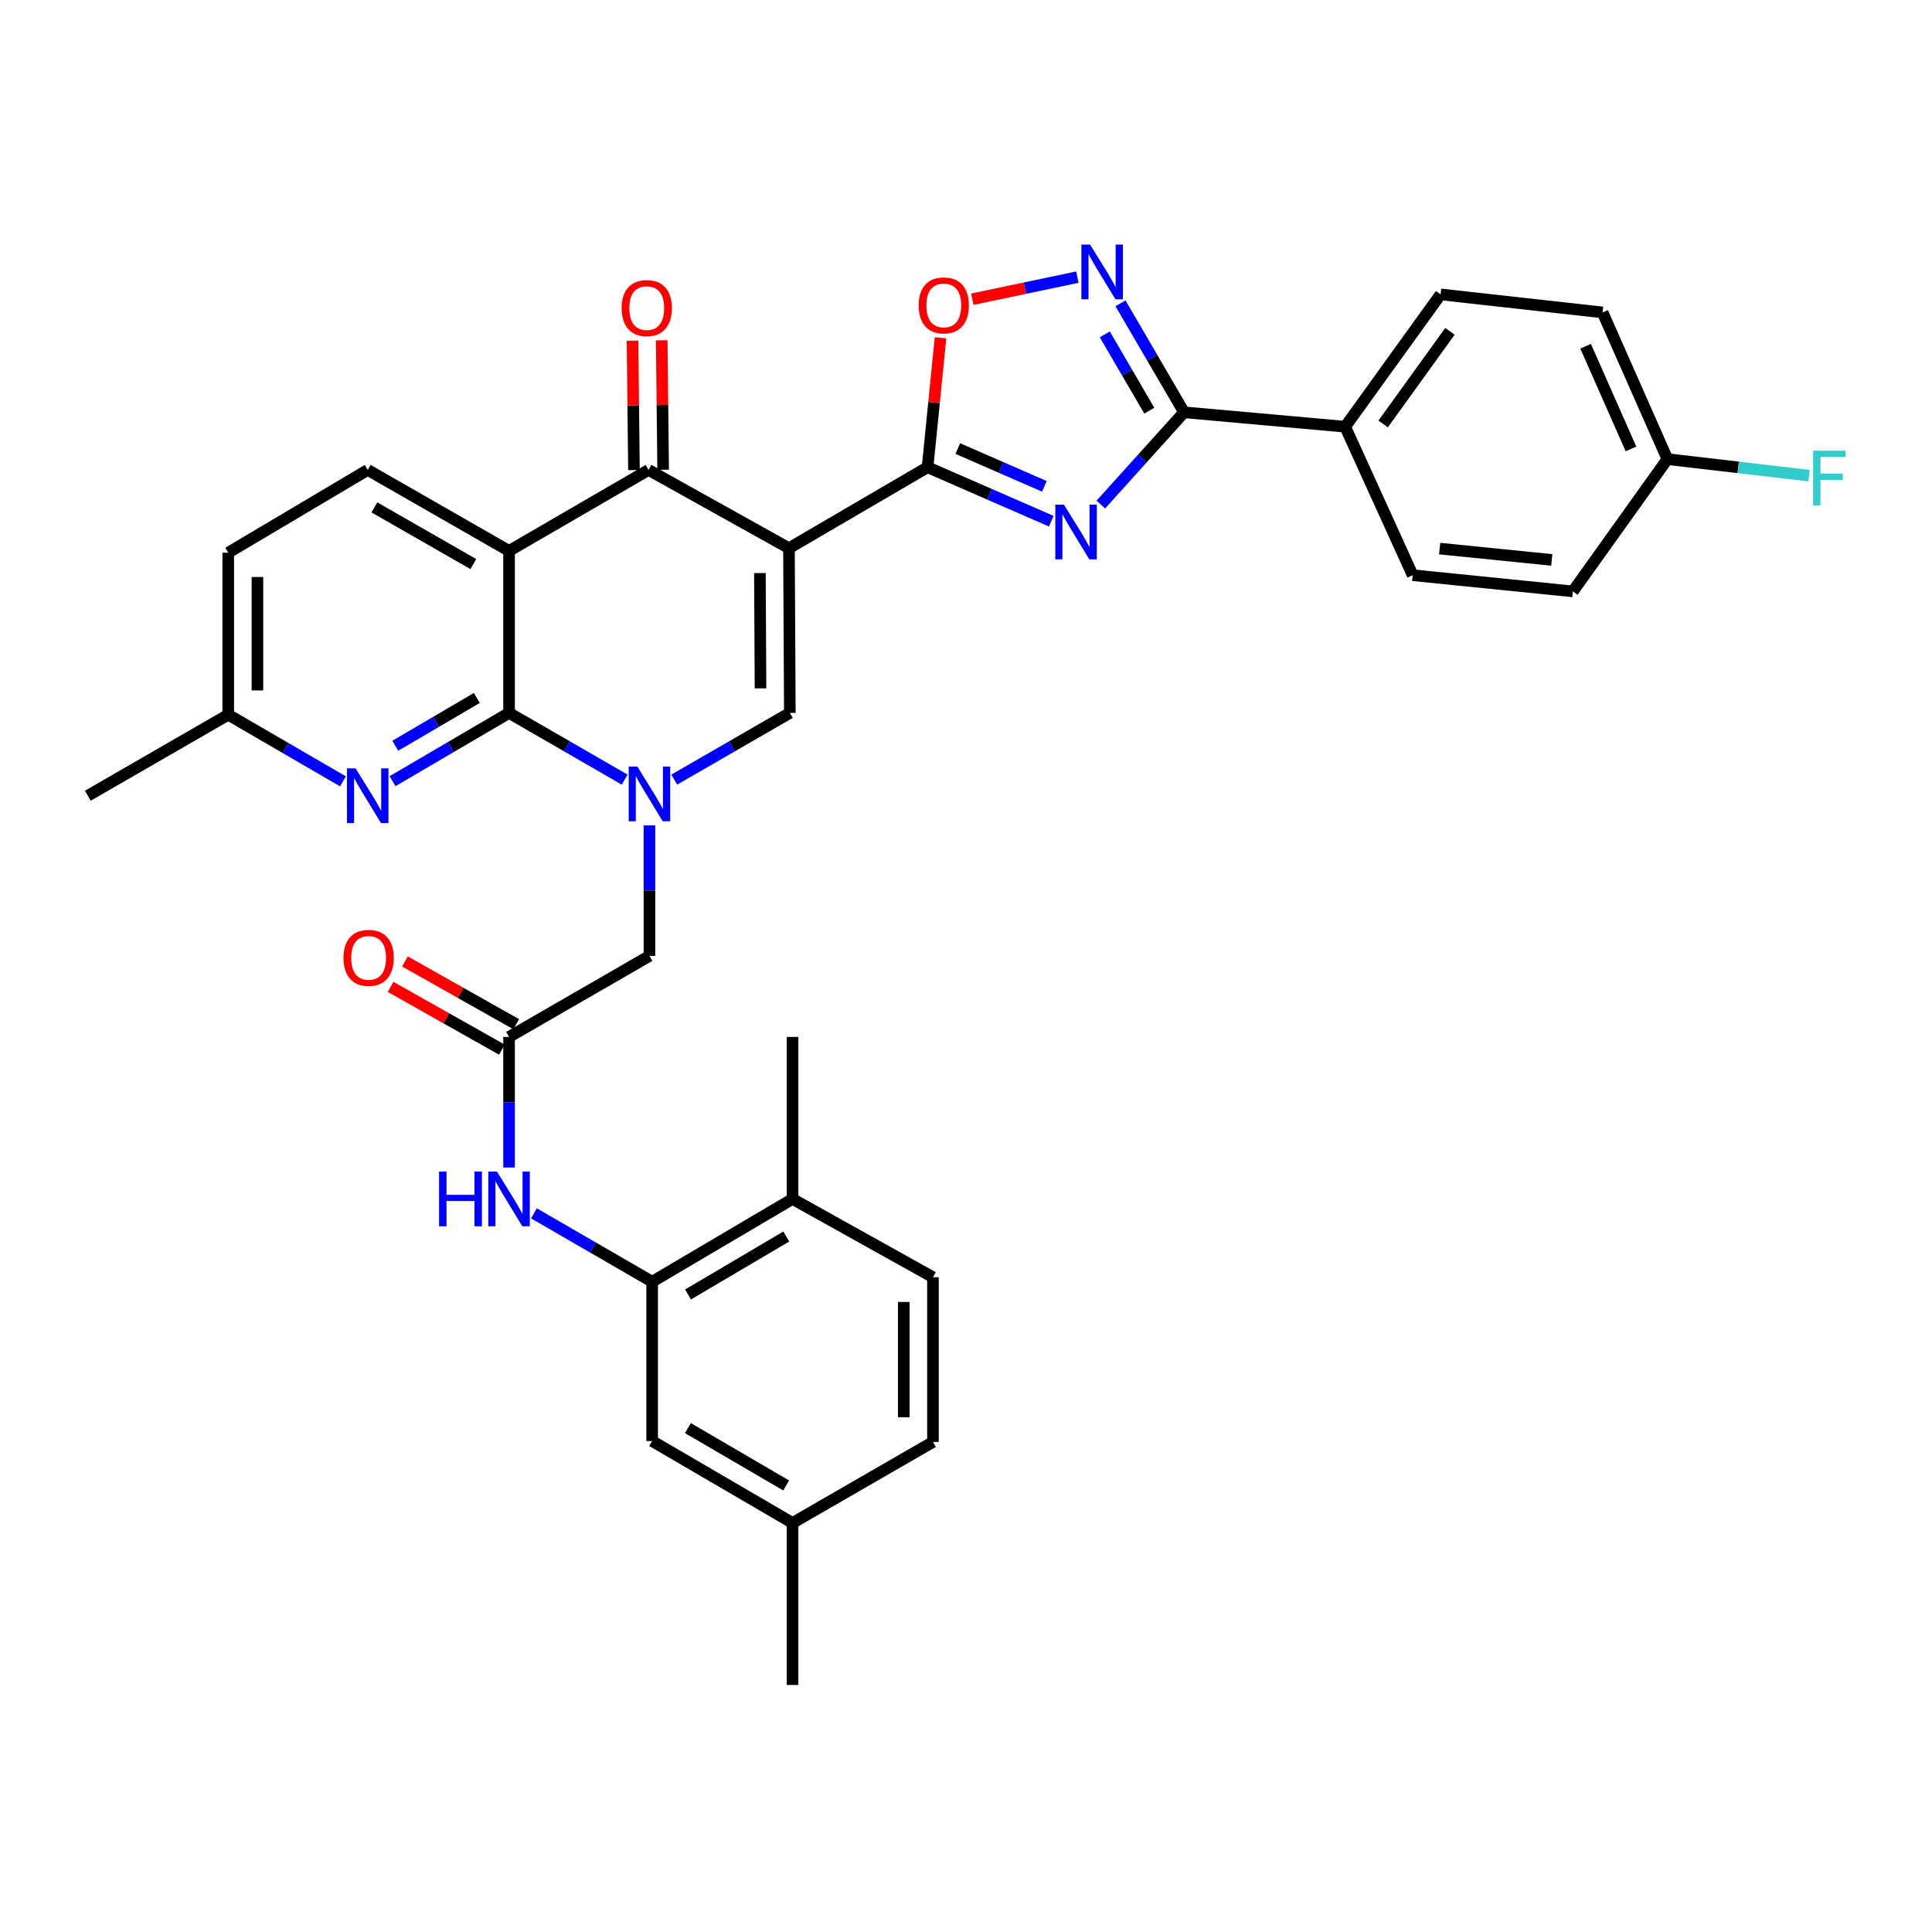 <?xml version='1.0' encoding='iso-8859-1'?>
<svg version='1.1' baseProfile='full'
              xmlns='http://www.w3.org/2000/svg'
                      xmlns:rdkit='http://www.rdkit.org/xml'
                      xmlns:xlink='http://www.w3.org/1999/xlink'
                  xml:space='preserve'
width='1000px' height='1000px' viewBox='0 0 1000 1000'>
<!-- END OF HEADER -->
<rect style='opacity:1.0;fill:#FFFFFF;stroke:none' width='1000' height='1000' x='0' y='0'> </rect>
<path class='bond-2' d='M 408.365,283.75 L 480.106,241.836' style='fill:none;fill-rule:evenodd;stroke:#000000;stroke-width:6px;stroke-linecap:butt;stroke-linejoin:miter;stroke-opacity:1' />
<path class='bond-5' d='M 408.365,283.75 L 335.692,243.229' style='fill:none;fill-rule:evenodd;stroke:#000000;stroke-width:6px;stroke-linecap:butt;stroke-linejoin:miter;stroke-opacity:1' />
<path class='bond-6' d='M 408.365,283.75 L 408.818,369.007' style='fill:none;fill-rule:evenodd;stroke:#000000;stroke-width:6px;stroke-linecap:butt;stroke-linejoin:miter;stroke-opacity:1' />
<path class='bond-6' d='M 393.323,296.619 L 393.64,356.299' style='fill:none;fill-rule:evenodd;stroke:#000000;stroke-width:6px;stroke-linecap:butt;stroke-linejoin:miter;stroke-opacity:1' />
<path class='bond-0' d='M 348.991,403.53 L 378.905,386.268' style='fill:none;fill-rule:evenodd;stroke:#0000FF;stroke-width:6px;stroke-linecap:butt;stroke-linejoin:miter;stroke-opacity:1' />
<path class='bond-0' d='M 378.905,386.268 L 408.818,369.007' style='fill:none;fill-rule:evenodd;stroke:#000000;stroke-width:6px;stroke-linecap:butt;stroke-linejoin:miter;stroke-opacity:1' />
<path class='bond-1' d='M 323.316,403.53 L 293.403,386.268' style='fill:none;fill-rule:evenodd;stroke:#0000FF;stroke-width:6px;stroke-linecap:butt;stroke-linejoin:miter;stroke-opacity:1' />
<path class='bond-1' d='M 293.403,386.268 L 263.489,369.007' style='fill:none;fill-rule:evenodd;stroke:#000000;stroke-width:6px;stroke-linecap:butt;stroke-linejoin:miter;stroke-opacity:1' />
<path class='bond-14' d='M 336.154,427.194 L 336.154,460.989' style='fill:none;fill-rule:evenodd;stroke:#0000FF;stroke-width:6px;stroke-linecap:butt;stroke-linejoin:miter;stroke-opacity:1' />
<path class='bond-14' d='M 336.154,460.989 L 336.154,494.784' style='fill:none;fill-rule:evenodd;stroke:#000000;stroke-width:6px;stroke-linecap:butt;stroke-linejoin:miter;stroke-opacity:1' />
<path class='bond-10' d='M 263.489,369.007 L 233.34,386.671' style='fill:none;fill-rule:evenodd;stroke:#000000;stroke-width:6px;stroke-linecap:butt;stroke-linejoin:miter;stroke-opacity:1' />
<path class='bond-10' d='M 233.34,386.671 L 203.19,404.336' style='fill:none;fill-rule:evenodd;stroke:#0000FF;stroke-width:6px;stroke-linecap:butt;stroke-linejoin:miter;stroke-opacity:1' />
<path class='bond-10' d='M 246.806,361.268 L 225.701,373.634' style='fill:none;fill-rule:evenodd;stroke:#000000;stroke-width:6px;stroke-linecap:butt;stroke-linejoin:miter;stroke-opacity:1' />
<path class='bond-10' d='M 225.701,373.634 L 204.596,385.999' style='fill:none;fill-rule:evenodd;stroke:#0000FF;stroke-width:6px;stroke-linecap:butt;stroke-linejoin:miter;stroke-opacity:1' />
<path class='bond-35' d='M 263.489,369.007 L 263.489,285.152' style='fill:none;fill-rule:evenodd;stroke:#000000;stroke-width:6px;stroke-linecap:butt;stroke-linejoin:miter;stroke-opacity:1' />
<path class='bond-3' d='M 480.106,241.836 L 512.118,255.804' style='fill:none;fill-rule:evenodd;stroke:#000000;stroke-width:6px;stroke-linecap:butt;stroke-linejoin:miter;stroke-opacity:1' />
<path class='bond-3' d='M 512.118,255.804 L 544.131,269.772' style='fill:none;fill-rule:evenodd;stroke:#0000FF;stroke-width:6px;stroke-linecap:butt;stroke-linejoin:miter;stroke-opacity:1' />
<path class='bond-3' d='M 495.752,232.177 L 518.161,241.954' style='fill:none;fill-rule:evenodd;stroke:#000000;stroke-width:6px;stroke-linecap:butt;stroke-linejoin:miter;stroke-opacity:1' />
<path class='bond-3' d='M 518.161,241.954 L 540.57,251.732' style='fill:none;fill-rule:evenodd;stroke:#0000FF;stroke-width:6px;stroke-linecap:butt;stroke-linejoin:miter;stroke-opacity:1' />
<path class='bond-9' d='M 480.106,241.836 L 483.459,208.346' style='fill:none;fill-rule:evenodd;stroke:#000000;stroke-width:6px;stroke-linecap:butt;stroke-linejoin:miter;stroke-opacity:1' />
<path class='bond-9' d='M 483.459,208.346 L 486.812,174.856' style='fill:none;fill-rule:evenodd;stroke:#FF0000;stroke-width:6px;stroke-linecap:butt;stroke-linejoin:miter;stroke-opacity:1' />
<path class='bond-7' d='M 569.793,261.156 L 591.33,237.283' style='fill:none;fill-rule:evenodd;stroke:#0000FF;stroke-width:6px;stroke-linecap:butt;stroke-linejoin:miter;stroke-opacity:1' />
<path class='bond-7' d='M 591.33,237.283 L 612.867,213.411' style='fill:none;fill-rule:evenodd;stroke:#000000;stroke-width:6px;stroke-linecap:butt;stroke-linejoin:miter;stroke-opacity:1' />
<path class='bond-4' d='M 263.489,285.152 L 335.692,243.229' style='fill:none;fill-rule:evenodd;stroke:#000000;stroke-width:6px;stroke-linecap:butt;stroke-linejoin:miter;stroke-opacity:1' />
<path class='bond-15' d='M 263.489,285.152 L 190.33,243.229' style='fill:none;fill-rule:evenodd;stroke:#000000;stroke-width:6px;stroke-linecap:butt;stroke-linejoin:miter;stroke-opacity:1' />
<path class='bond-15' d='M 245.003,291.974 L 193.791,262.628' style='fill:none;fill-rule:evenodd;stroke:#000000;stroke-width:6px;stroke-linecap:butt;stroke-linejoin:miter;stroke-opacity:1' />
<path class='bond-17' d='M 343.247,243.145 L 342.875,209.65' style='fill:none;fill-rule:evenodd;stroke:#000000;stroke-width:6px;stroke-linecap:butt;stroke-linejoin:miter;stroke-opacity:1' />
<path class='bond-17' d='M 342.875,209.65 L 342.502,176.156' style='fill:none;fill-rule:evenodd;stroke:#FF0000;stroke-width:6px;stroke-linecap:butt;stroke-linejoin:miter;stroke-opacity:1' />
<path class='bond-17' d='M 328.137,243.313 L 327.765,209.818' style='fill:none;fill-rule:evenodd;stroke:#000000;stroke-width:6px;stroke-linecap:butt;stroke-linejoin:miter;stroke-opacity:1' />
<path class='bond-17' d='M 327.765,209.818 L 327.393,176.324' style='fill:none;fill-rule:evenodd;stroke:#FF0000;stroke-width:6px;stroke-linecap:butt;stroke-linejoin:miter;stroke-opacity:1' />
<path class='bond-16' d='M 612.867,213.411 L 696.252,220.866' style='fill:none;fill-rule:evenodd;stroke:#000000;stroke-width:6px;stroke-linecap:butt;stroke-linejoin:miter;stroke-opacity:1' />
<path class='bond-36' d='M 612.867,213.411 L 596.414,185.207' style='fill:none;fill-rule:evenodd;stroke:#000000;stroke-width:6px;stroke-linecap:butt;stroke-linejoin:miter;stroke-opacity:1' />
<path class='bond-36' d='M 596.414,185.207 L 579.961,157.002' style='fill:none;fill-rule:evenodd;stroke:#0000FF;stroke-width:6px;stroke-linecap:butt;stroke-linejoin:miter;stroke-opacity:1' />
<path class='bond-36' d='M 594.879,212.564 L 583.362,192.821' style='fill:none;fill-rule:evenodd;stroke:#000000;stroke-width:6px;stroke-linecap:butt;stroke-linejoin:miter;stroke-opacity:1' />
<path class='bond-36' d='M 583.362,192.821 L 571.845,173.077' style='fill:none;fill-rule:evenodd;stroke:#0000FF;stroke-width:6px;stroke-linecap:butt;stroke-linejoin:miter;stroke-opacity:1' />
<path class='bond-8' d='M 557.64,143.44 L 530.453,149.161' style='fill:none;fill-rule:evenodd;stroke:#0000FF;stroke-width:6px;stroke-linecap:butt;stroke-linejoin:miter;stroke-opacity:1' />
<path class='bond-8' d='M 530.453,149.161 L 503.267,154.882' style='fill:none;fill-rule:evenodd;stroke:#FF0000;stroke-width:6px;stroke-linecap:butt;stroke-linejoin:miter;stroke-opacity:1' />
<path class='bond-21' d='M 177.503,404.42 L 147.819,387.179' style='fill:none;fill-rule:evenodd;stroke:#0000FF;stroke-width:6px;stroke-linecap:butt;stroke-linejoin:miter;stroke-opacity:1' />
<path class='bond-21' d='M 147.819,387.179 L 118.136,369.939' style='fill:none;fill-rule:evenodd;stroke:#000000;stroke-width:6px;stroke-linecap:butt;stroke-linejoin:miter;stroke-opacity:1' />
<path class='bond-11' d='M 263.489,536.716 L 336.154,494.784' style='fill:none;fill-rule:evenodd;stroke:#000000;stroke-width:6px;stroke-linecap:butt;stroke-linejoin:miter;stroke-opacity:1' />
<path class='bond-13' d='M 263.489,536.716 L 263.489,570.515' style='fill:none;fill-rule:evenodd;stroke:#000000;stroke-width:6px;stroke-linecap:butt;stroke-linejoin:miter;stroke-opacity:1' />
<path class='bond-13' d='M 263.489,570.515 L 263.489,604.314' style='fill:none;fill-rule:evenodd;stroke:#0000FF;stroke-width:6px;stroke-linecap:butt;stroke-linejoin:miter;stroke-opacity:1' />
<path class='bond-20' d='M 267.201,530.135 L 238.4,513.89' style='fill:none;fill-rule:evenodd;stroke:#000000;stroke-width:6px;stroke-linecap:butt;stroke-linejoin:miter;stroke-opacity:1' />
<path class='bond-20' d='M 238.4,513.89 L 209.598,497.645' style='fill:none;fill-rule:evenodd;stroke:#FF0000;stroke-width:6px;stroke-linecap:butt;stroke-linejoin:miter;stroke-opacity:1' />
<path class='bond-20' d='M 259.778,543.296 L 230.976,527.051' style='fill:none;fill-rule:evenodd;stroke:#000000;stroke-width:6px;stroke-linecap:butt;stroke-linejoin:miter;stroke-opacity:1' />
<path class='bond-20' d='M 230.976,527.051 L 202.175,510.806' style='fill:none;fill-rule:evenodd;stroke:#FF0000;stroke-width:6px;stroke-linecap:butt;stroke-linejoin:miter;stroke-opacity:1' />
<path class='bond-12' d='M 337.547,663.425 L 306.958,645.724' style='fill:none;fill-rule:evenodd;stroke:#000000;stroke-width:6px;stroke-linecap:butt;stroke-linejoin:miter;stroke-opacity:1' />
<path class='bond-12' d='M 306.958,645.724 L 276.369,628.023' style='fill:none;fill-rule:evenodd;stroke:#0000FF;stroke-width:6px;stroke-linecap:butt;stroke-linejoin:miter;stroke-opacity:1' />
<path class='bond-18' d='M 337.547,663.425 L 410.212,620.57' style='fill:none;fill-rule:evenodd;stroke:#000000;stroke-width:6px;stroke-linecap:butt;stroke-linejoin:miter;stroke-opacity:1' />
<path class='bond-18' d='M 356.123,670.012 L 406.988,640.014' style='fill:none;fill-rule:evenodd;stroke:#000000;stroke-width:6px;stroke-linecap:butt;stroke-linejoin:miter;stroke-opacity:1' />
<path class='bond-19' d='M 337.547,663.425 L 337.547,745.877' style='fill:none;fill-rule:evenodd;stroke:#000000;stroke-width:6px;stroke-linecap:butt;stroke-linejoin:miter;stroke-opacity:1' />
<path class='bond-25' d='M 190.33,243.229 L 118.136,286.076' style='fill:none;fill-rule:evenodd;stroke:#000000;stroke-width:6px;stroke-linecap:butt;stroke-linejoin:miter;stroke-opacity:1' />
<path class='bond-22' d='M 696.252,220.866 L 745.646,152.382' style='fill:none;fill-rule:evenodd;stroke:#000000;stroke-width:6px;stroke-linecap:butt;stroke-linejoin:miter;stroke-opacity:1' />
<path class='bond-22' d='M 715.916,219.433 L 750.492,171.494' style='fill:none;fill-rule:evenodd;stroke:#000000;stroke-width:6px;stroke-linecap:butt;stroke-linejoin:miter;stroke-opacity:1' />
<path class='bond-23' d='M 696.252,220.866 L 731.207,297.728' style='fill:none;fill-rule:evenodd;stroke:#000000;stroke-width:6px;stroke-linecap:butt;stroke-linejoin:miter;stroke-opacity:1' />
<path class='bond-24' d='M 410.212,620.57 L 482.901,661.099' style='fill:none;fill-rule:evenodd;stroke:#000000;stroke-width:6px;stroke-linecap:butt;stroke-linejoin:miter;stroke-opacity:1' />
<path class='bond-32' d='M 410.212,620.57 L 410.212,536.716' style='fill:none;fill-rule:evenodd;stroke:#000000;stroke-width:6px;stroke-linecap:butt;stroke-linejoin:miter;stroke-opacity:1' />
<path class='bond-26' d='M 337.547,745.877 L 410.212,788.287' style='fill:none;fill-rule:evenodd;stroke:#000000;stroke-width:6px;stroke-linecap:butt;stroke-linejoin:miter;stroke-opacity:1' />
<path class='bond-26' d='M 356.064,739.188 L 406.929,768.875' style='fill:none;fill-rule:evenodd;stroke:#000000;stroke-width:6px;stroke-linecap:butt;stroke-linejoin:miter;stroke-opacity:1' />
<path class='bond-33' d='M 118.136,369.939 L 45.455,411.87' style='fill:none;fill-rule:evenodd;stroke:#000000;stroke-width:6px;stroke-linecap:butt;stroke-linejoin:miter;stroke-opacity:1' />
<path class='bond-37' d='M 118.136,369.939 L 118.136,286.076' style='fill:none;fill-rule:evenodd;stroke:#000000;stroke-width:6px;stroke-linecap:butt;stroke-linejoin:miter;stroke-opacity:1' />
<path class='bond-37' d='M 133.246,357.359 L 133.246,298.655' style='fill:none;fill-rule:evenodd;stroke:#000000;stroke-width:6px;stroke-linecap:butt;stroke-linejoin:miter;stroke-opacity:1' />
<path class='bond-28' d='M 745.646,152.382 L 829.492,161.709' style='fill:none;fill-rule:evenodd;stroke:#000000;stroke-width:6px;stroke-linecap:butt;stroke-linejoin:miter;stroke-opacity:1' />
<path class='bond-29' d='M 731.207,297.728 L 814.113,306.105' style='fill:none;fill-rule:evenodd;stroke:#000000;stroke-width:6px;stroke-linecap:butt;stroke-linejoin:miter;stroke-opacity:1' />
<path class='bond-29' d='M 745.162,283.95 L 803.196,289.815' style='fill:none;fill-rule:evenodd;stroke:#000000;stroke-width:6px;stroke-linecap:butt;stroke-linejoin:miter;stroke-opacity:1' />
<path class='bond-39' d='M 482.901,661.099 L 482.901,746.356' style='fill:none;fill-rule:evenodd;stroke:#000000;stroke-width:6px;stroke-linecap:butt;stroke-linejoin:miter;stroke-opacity:1' />
<path class='bond-39' d='M 467.791,673.888 L 467.791,733.567' style='fill:none;fill-rule:evenodd;stroke:#000000;stroke-width:6px;stroke-linecap:butt;stroke-linejoin:miter;stroke-opacity:1' />
<path class='bond-30' d='M 410.212,788.287 L 482.901,746.356' style='fill:none;fill-rule:evenodd;stroke:#000000;stroke-width:6px;stroke-linecap:butt;stroke-linejoin:miter;stroke-opacity:1' />
<path class='bond-34' d='M 410.212,788.287 L 410.212,872.133' style='fill:none;fill-rule:evenodd;stroke:#000000;stroke-width:6px;stroke-linecap:butt;stroke-linejoin:miter;stroke-opacity:1' />
<path class='bond-27' d='M 863.045,237.638 L 814.113,306.105' style='fill:none;fill-rule:evenodd;stroke:#000000;stroke-width:6px;stroke-linecap:butt;stroke-linejoin:miter;stroke-opacity:1' />
<path class='bond-31' d='M 863.045,237.638 L 899.703,241.918' style='fill:none;fill-rule:evenodd;stroke:#000000;stroke-width:6px;stroke-linecap:butt;stroke-linejoin:miter;stroke-opacity:1' />
<path class='bond-31' d='M 899.703,241.918 L 936.361,246.197' style='fill:none;fill-rule:evenodd;stroke:#33CCCC;stroke-width:6px;stroke-linecap:butt;stroke-linejoin:miter;stroke-opacity:1' />
<path class='bond-38' d='M 863.045,237.638 L 829.492,161.709' style='fill:none;fill-rule:evenodd;stroke:#000000;stroke-width:6px;stroke-linecap:butt;stroke-linejoin:miter;stroke-opacity:1' />
<path class='bond-38' d='M 844.191,232.357 L 820.704,179.206' style='fill:none;fill-rule:evenodd;stroke:#000000;stroke-width:6px;stroke-linecap:butt;stroke-linejoin:miter;stroke-opacity:1' />
<path  class='atom-1' d='M 329.894 396.778
L 339.174 411.778
Q 340.094 413.258, 341.574 415.938
Q 343.054 418.618, 343.134 418.778
L 343.134 396.778
L 346.894 396.778
L 346.894 425.098
L 343.014 425.098
L 333.054 408.698
Q 331.894 406.778, 330.654 404.578
Q 329.454 402.378, 329.094 401.698
L 329.094 425.098
L 325.414 425.098
L 325.414 396.778
L 329.894 396.778
' fill='#0000FF'/>
<path  class='atom-4' d='M 550.707 261.213
L 559.987 276.213
Q 560.907 277.693, 562.387 280.373
Q 563.867 283.053, 563.947 283.213
L 563.947 261.213
L 567.707 261.213
L 567.707 289.533
L 563.827 289.533
L 553.867 273.133
Q 552.707 271.213, 551.467 269.013
Q 550.267 266.813, 549.907 266.133
L 549.907 289.533
L 546.227 289.533
L 546.227 261.213
L 550.707 261.213
' fill='#0000FF'/>
<path  class='atom-9' d='M 564.214 126.579
L 573.494 141.579
Q 574.414 143.059, 575.894 145.739
Q 577.374 148.419, 577.454 148.579
L 577.454 126.579
L 581.214 126.579
L 581.214 154.899
L 577.334 154.899
L 567.374 138.499
Q 566.214 136.579, 564.974 134.379
Q 563.774 132.179, 563.414 131.499
L 563.414 154.899
L 559.734 154.899
L 559.734 126.579
L 564.214 126.579
' fill='#0000FF'/>
<path  class='atom-10' d='M 475.5 158.07
Q 475.5 151.27, 478.86 147.47
Q 482.22 143.67, 488.5 143.67
Q 494.78 143.67, 498.14 147.47
Q 501.5 151.27, 501.5 158.07
Q 501.5 164.95, 498.1 168.87
Q 494.7 172.75, 488.5 172.75
Q 482.26 172.75, 478.86 168.87
Q 475.5 164.99, 475.5 158.07
M 488.5 169.55
Q 492.82 169.55, 495.14 166.67
Q 497.5 163.75, 497.5 158.07
Q 497.5 152.51, 495.14 149.71
Q 492.82 146.87, 488.5 146.87
Q 484.18 146.87, 481.82 149.67
Q 479.5 152.47, 479.5 158.07
Q 479.5 163.79, 481.82 166.67
Q 484.18 169.55, 488.5 169.55
' fill='#FF0000'/>
<path  class='atom-11' d='M 184.07 397.71
L 193.35 412.71
Q 194.27 414.19, 195.75 416.87
Q 197.23 419.55, 197.31 419.71
L 197.31 397.71
L 201.07 397.71
L 201.07 426.03
L 197.19 426.03
L 187.23 409.63
Q 186.07 407.71, 184.83 405.51
Q 183.63 403.31, 183.27 402.63
L 183.27 426.03
L 179.59 426.03
L 179.59 397.71
L 184.07 397.71
' fill='#0000FF'/>
<path  class='atom-14' d='M 227.269 606.41
L 231.109 606.41
L 231.109 618.45
L 245.589 618.45
L 245.589 606.41
L 249.429 606.41
L 249.429 634.73
L 245.589 634.73
L 245.589 621.65
L 231.109 621.65
L 231.109 634.73
L 227.269 634.73
L 227.269 606.41
' fill='#0000FF'/>
<path  class='atom-14' d='M 257.229 606.41
L 266.509 621.41
Q 267.429 622.89, 268.909 625.57
Q 270.389 628.25, 270.469 628.41
L 270.469 606.41
L 274.229 606.41
L 274.229 634.73
L 270.349 634.73
L 260.389 618.33
Q 259.229 616.41, 257.989 614.21
Q 256.789 612.01, 256.429 611.33
L 256.429 634.73
L 252.749 634.73
L 252.749 606.41
L 257.229 606.41
' fill='#0000FF'/>
<path  class='atom-18' d='M 321.76 159.463
Q 321.76 152.663, 325.12 148.863
Q 328.48 145.063, 334.76 145.063
Q 341.04 145.063, 344.4 148.863
Q 347.76 152.663, 347.76 159.463
Q 347.76 166.343, 344.36 170.263
Q 340.96 174.143, 334.76 174.143
Q 328.52 174.143, 325.12 170.263
Q 321.76 166.383, 321.76 159.463
M 334.76 170.943
Q 339.08 170.943, 341.4 168.063
Q 343.76 165.143, 343.76 159.463
Q 343.76 153.903, 341.4 151.103
Q 339.08 148.263, 334.76 148.263
Q 330.44 148.263, 328.08 151.063
Q 325.76 153.863, 325.76 159.463
Q 325.76 165.183, 328.08 168.063
Q 330.44 170.943, 334.76 170.943
' fill='#FF0000'/>
<path  class='atom-21' d='M 177.8 495.796
Q 177.8 488.996, 181.16 485.196
Q 184.52 481.396, 190.8 481.396
Q 197.08 481.396, 200.44 485.196
Q 203.8 488.996, 203.8 495.796
Q 203.8 502.676, 200.4 506.596
Q 197 510.476, 190.8 510.476
Q 184.56 510.476, 181.16 506.596
Q 177.8 502.716, 177.8 495.796
M 190.8 507.276
Q 195.12 507.276, 197.44 504.396
Q 199.8 501.476, 199.8 495.796
Q 199.8 490.236, 197.44 487.436
Q 195.12 484.596, 190.8 484.596
Q 186.48 484.596, 184.12 487.396
Q 181.8 490.196, 181.8 495.796
Q 181.8 501.516, 184.12 504.396
Q 186.48 507.276, 190.8 507.276
' fill='#FF0000'/>
<path  class='atom-32' d='M 938.471 233.267
L 955.311 233.267
L 955.311 236.507
L 942.271 236.507
L 942.271 245.107
L 953.871 245.107
L 953.871 248.387
L 942.271 248.387
L 942.271 261.587
L 938.471 261.587
L 938.471 233.267
' fill='#33CCCC'/>
</svg>
